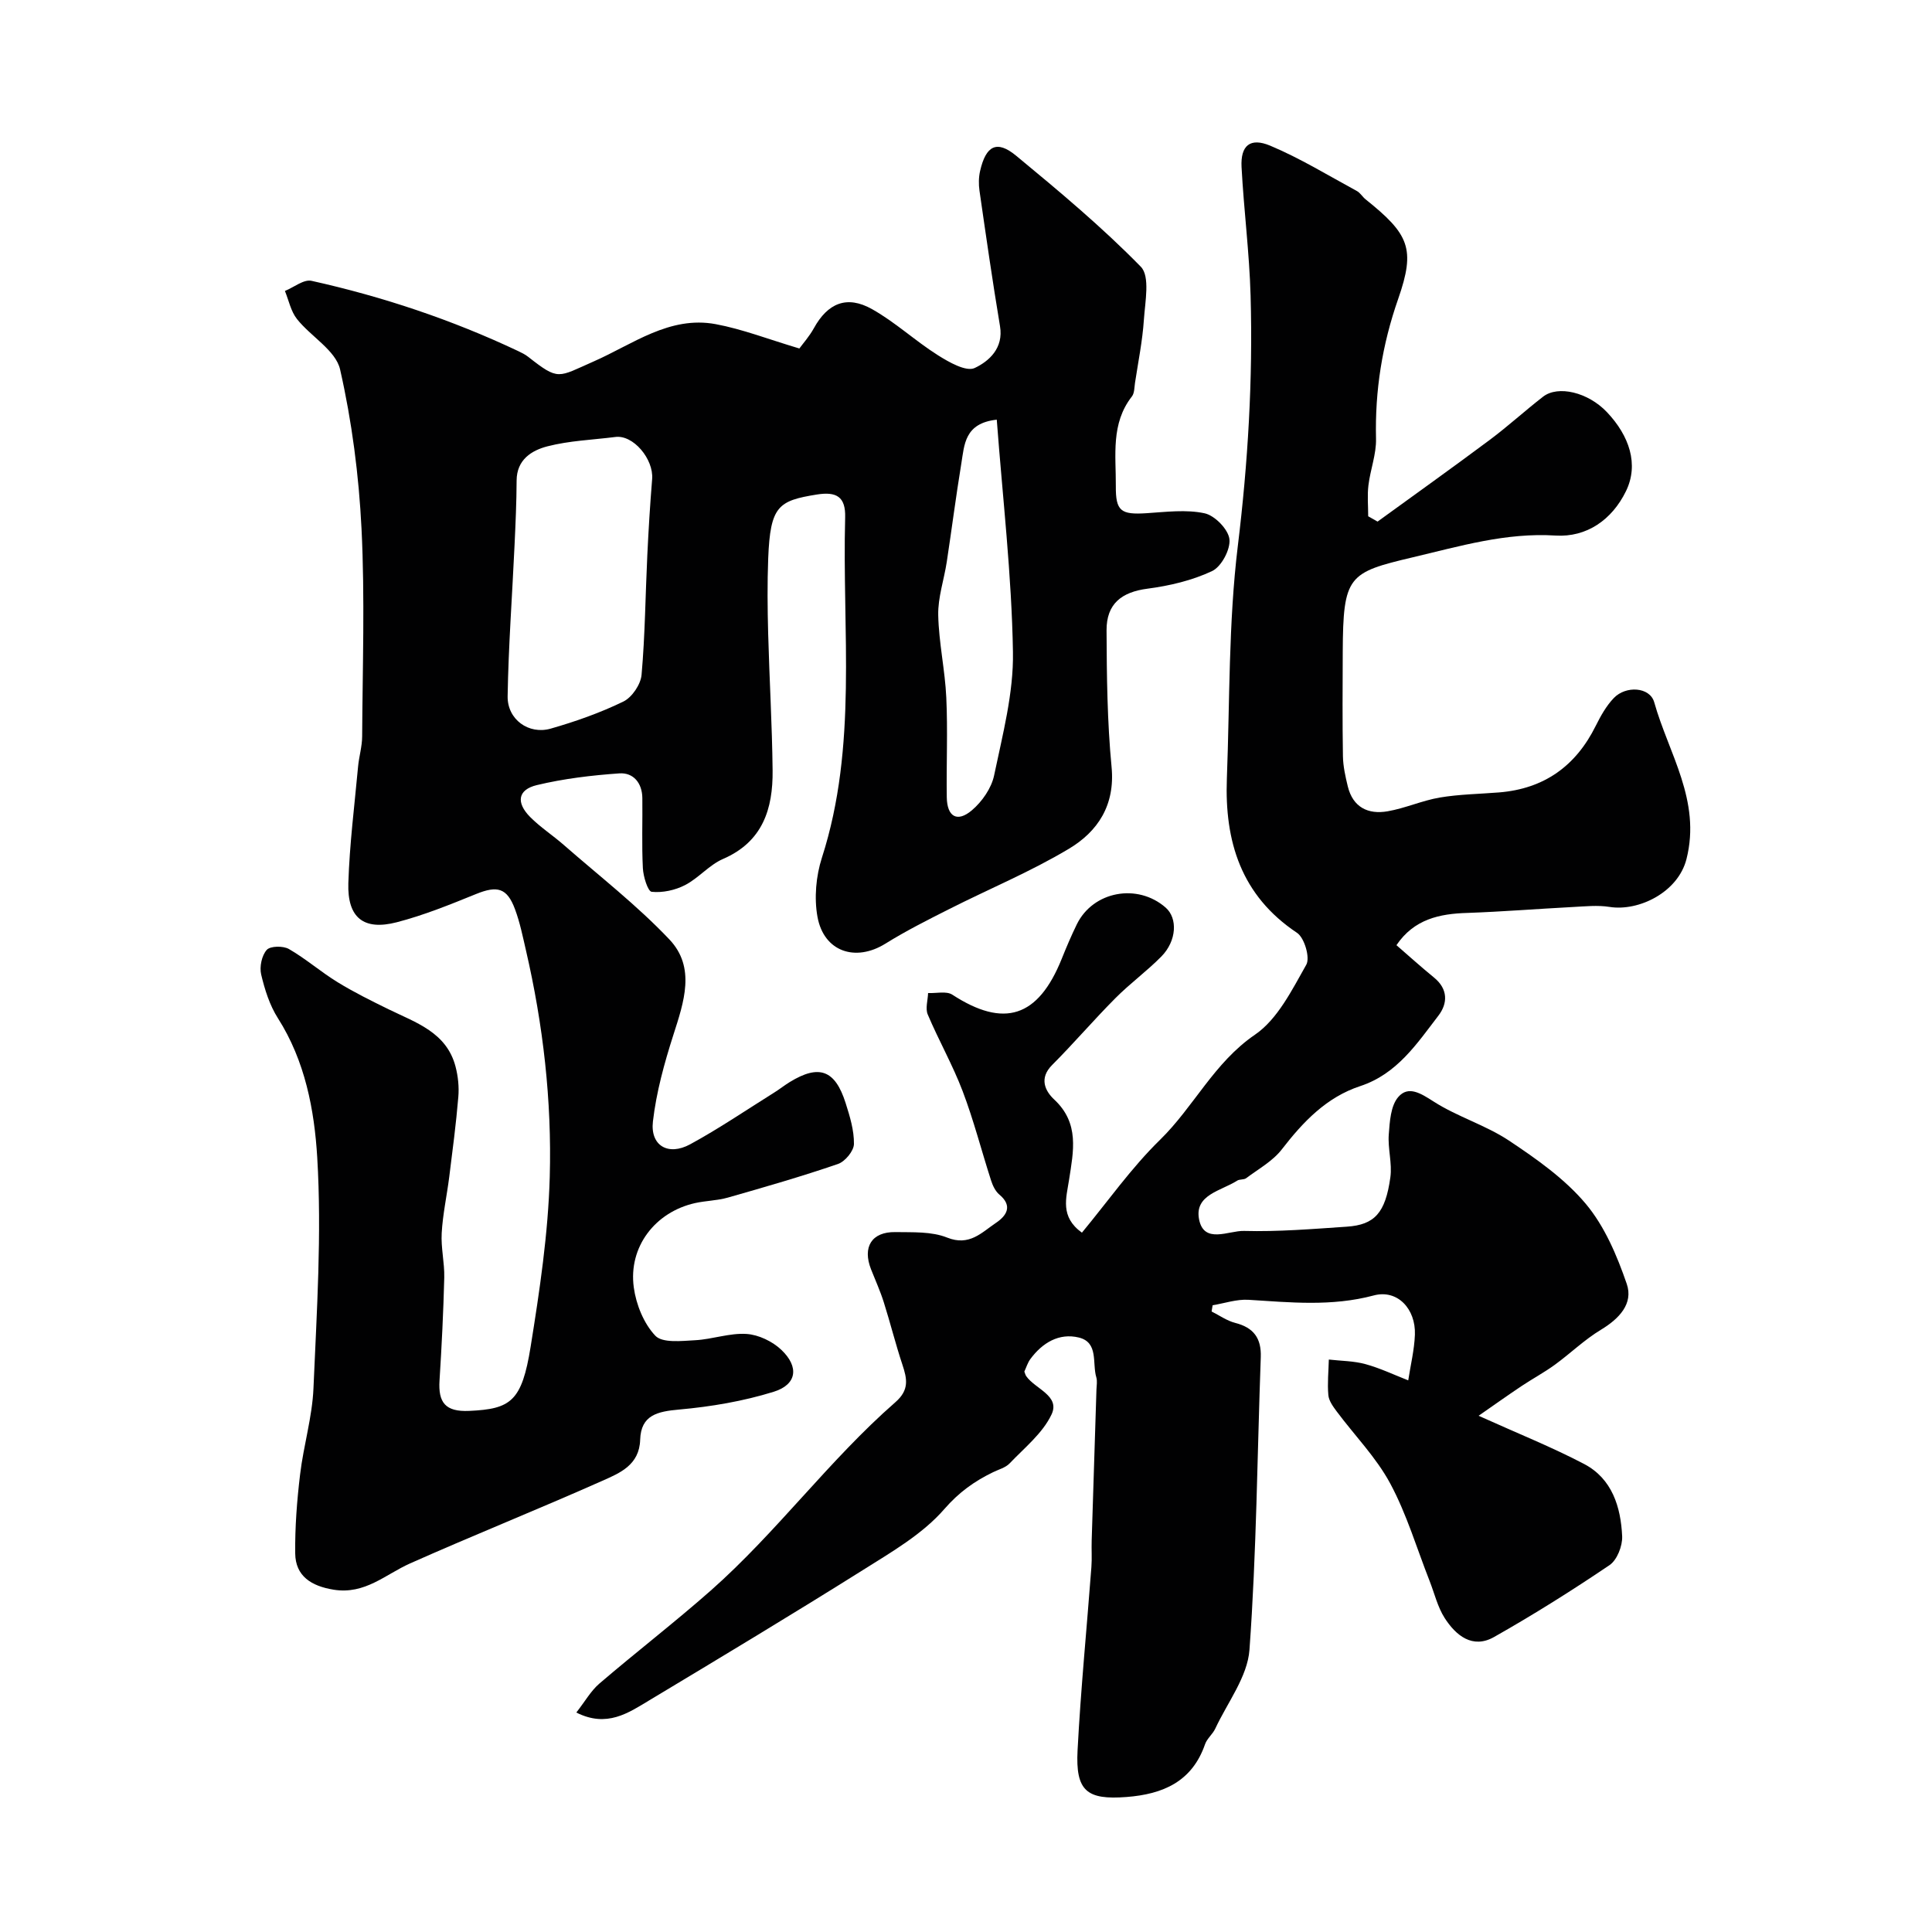 <svg enable-background="new 0 0 400 400" viewBox="0 0 400 400" xmlns="http://www.w3.org/2000/svg"><g fill="#010102"><path d="m165.5 72.15c.76-1.04 2.07-2.51 3-4.19 2.85-5.18 6.81-6.9 12.04-3.96 4.81 2.7 8.94 6.57 13.62 9.53 2.31 1.46 5.87 3.49 7.64 2.66 2.95-1.39 6.01-4.1 5.24-8.66-1.56-9.33-2.9-18.7-4.25-28.06-.19-1.33-.17-2.77.13-4.08 1.21-5.26 3.46-6.45 7.46-3.15 8.89 7.34 17.78 14.77 25.82 22.99 1.94 1.99.88 7.25.63 10.96-.29 4.38-1.18 8.73-1.84 13.08-.14.96-.11 2.12-.64 2.81-4.4 5.62-3.29 12.19-3.33 18.54-.04 5.21 1.03 5.98 6.4 5.63 3.99-.26 8.15-.8 11.97.02 2.11.45 4.9 3.31 5.15 5.35.25 2.11-1.66 5.7-3.58 6.61-4.13 1.95-8.81 3.05-13.38 3.65-5.31.69-8.51 3.08-8.48 8.64.04 9.43.14 18.9 1.04 28.28.76 7.92-2.87 13.37-8.85 16.94-7.92 4.74-16.54 8.31-24.8 12.49-4.46 2.25-8.94 4.51-13.17 7.14-6.18 3.85-12.75 1.69-14.07-5.55-.71-3.92-.31-8.43.92-12.25 7.44-23.12 4.17-46.9 4.81-70.44.12-4.3-1.8-5.4-5.89-4.74-7.94 1.28-9.61 2.36-10.04 13.18-.2 5.18-.15 10.38-.01 15.57.25 9.46.82 18.92.92 28.38.08 7.93-2.03 14.76-10.27 18.32-2.86 1.24-5.05 3.96-7.86 5.41-2.05 1.06-4.65 1.62-6.9 1.39-.8-.08-1.74-3.14-1.83-4.88-.25-4.84-.05-9.7-.11-14.55-.04-3.08-1.84-5.29-4.76-5.09-5.74.4-11.52 1.09-17.1 2.43-3.93.95-4.32 3.61-1.38 6.59 2.12 2.14 4.71 3.81 6.99 5.81 7.36 6.44 15.15 12.48 21.85 19.55 5.49 5.8 3.01 12.95.82 19.78-1.87 5.84-3.53 11.85-4.23 17.91-.58 5.01 3.16 7.19 7.7 4.73 5.98-3.25 11.62-7.1 17.4-10.71 1.11-.69 2.13-1.51 3.24-2.19 6.05-3.7 9.37-2.52 11.55 4.33.88 2.76 1.77 5.68 1.73 8.5-.02 1.44-1.84 3.64-3.31 4.14-7.51 2.58-15.16 4.78-22.8 6.96-2.18.62-4.53.64-6.76 1.13-8.28 1.84-13.86 9.07-12.71 17.47.48 3.54 2.07 7.48 4.46 10 1.47 1.55 5.43 1.08 8.24.93 3.57-.19 7.14-1.53 10.64-1.3 2.5.16 5.39 1.55 7.23 3.31 3.7 3.53 3.19 7.17-1.6 8.66-6.31 1.96-12.98 3.09-19.57 3.68-4.49.4-7.92 1.13-8.08 6.25-.16 5.23-4.2 6.89-7.78 8.48-13.21 5.88-26.65 11.25-39.86 17.13-5.13 2.29-9.33 6.48-15.82 5.44-4.6-.74-7.91-2.8-7.96-7.52-.06-5.44.36-10.92 1.01-16.33.71-5.99 2.52-11.89 2.77-17.87.68-15.92 1.73-31.91.78-47.77-.59-9.82-2.51-20-8.14-28.83-1.71-2.68-2.73-5.93-3.47-9.06-.37-1.58.12-3.93 1.16-5.09.74-.82 3.39-.86 4.58-.18 3.51 2.02 6.62 4.75 10.08 6.87 3.4 2.09 7.01 3.87 10.6 5.63 5.65 2.76 11.96 4.76 13.82 11.83.53 2.02.76 4.23.58 6.31-.46 5.53-1.19 11.04-1.88 16.55-.49 3.88-1.34 7.72-1.56 11.61-.18 3.05.6 6.15.53 9.22-.18 7.1-.53 14.21-.98 21.3-.29 4.54 1.16 6.54 6.15 6.31 8.6-.39 10.89-1.95 12.71-13.28 1.87-11.64 3.63-23.4 3.96-35.16.44-15.78-1.36-31.51-4.94-46.97-.66-2.85-1.24-5.74-2.26-8.47-1.65-4.43-3.67-4.91-8.06-3.13-5.39 2.19-10.83 4.4-16.44 5.85-6.84 1.76-10.22-.95-10-8.09.25-8.04 1.27-16.06 2.01-24.09.19-2.11.84-4.2.85-6.3.08-14.33.58-28.69-.13-42.98-.55-11.07-1.99-22.22-4.44-33.01-.9-3.93-6.05-6.8-8.92-10.42-1.27-1.6-1.7-3.86-2.5-5.82 1.84-.75 3.9-2.45 5.5-2.1 14.76 3.28 29.06 8.06 42.76 14.53.73.35 1.48.71 2.11 1.21 6.37 5 6.08 4.24 13.56.95 8.03-3.52 15.69-9.5 25.25-7.72 5.54 1.03 10.91 3.13 17.33 5.04zm-38.17 18.33c-4.68.59-9.47.76-14 1.93-3.24.84-6.35 2.74-6.37 7.08-.02 4.47-.22 8.95-.43 13.42-.48 10.41-1.26 20.82-1.43 31.24-.08 4.8 4.36 8.01 8.93 6.7 5.13-1.47 10.24-3.27 15.03-5.6 1.79-.87 3.6-3.55 3.77-5.55.73-8.22.79-16.5 1.19-24.76.25-5.26.57-10.52 1-15.76.33-4.11-3.92-9.26-7.69-8.7zm79.04-3.59c-6.71.72-6.7 5.23-7.34 9.09-1.11 6.76-1.98 13.56-3.01 20.34-.56 3.69-1.85 7.38-1.77 11.04.12 5.7 1.41 11.37 1.67 17.07.32 6.86 0 13.75.1 20.63.06 4.04 2.16 5.28 5.2 2.7 2.11-1.79 4.05-4.58 4.6-7.22 1.76-8.44 4.05-17.05 3.9-25.55-.26-15.9-2.12-31.76-3.35-48.1z"/><path d="m289.12 195.69c2.56 2.22 5.12 4.53 7.79 6.71 2.92 2.39 2.84 5.35.89 7.89-4.47 5.82-8.56 12.07-16.19 14.58-6.96 2.29-11.81 7.38-16.22 13.09-1.88 2.44-4.84 4.06-7.38 5.97-.48.36-1.35.18-1.87.51-3.26 2.11-8.87 2.89-7.89 7.99 1 5.22 6.15 2.33 9.3 2.42 7.09.19 14.2-.4 21.3-.88 5.74-.39 7.99-2.83 9.01-10.23.4-2.88-.55-5.93-.33-8.86.2-2.67.39-5.93 1.96-7.75 2.09-2.43 4.67-.77 7.34.94 4.91 3.15 10.74 4.86 15.59 8.08 5.71 3.8 11.55 7.91 15.9 13.09 3.9 4.65 6.47 10.73 8.48 16.57 1.41 4.11-1.58 7.23-5.36 9.51-3.4 2.05-6.3 4.89-9.53 7.24-2.2 1.6-4.63 2.9-6.89 4.41-2.93 1.96-5.81 4.01-8.89 6.15 8.15 3.68 15.19 6.49 21.86 9.99 5.78 3.04 7.58 8.89 7.86 14.95.09 2-1.05 4.92-2.61 5.98-7.78 5.26-15.75 10.27-23.92 14.89-4.44 2.51-7.89-.31-10.22-3.94-1.46-2.28-2.1-5.08-3.11-7.65-2.66-6.76-4.74-13.84-8.16-20.2-2.9-5.4-7.38-9.95-11.09-14.93-.75-1.01-1.62-2.2-1.72-3.37-.22-2.43.04-4.91.1-7.36 2.54.29 5.16.28 7.59.95 3.03.83 5.91 2.21 8.85 3.36.48-3.15 1.26-6.29 1.38-9.45.2-5.34-3.61-9.45-8.53-8.13-8.69 2.32-17.25 1.44-25.93.9-2.44-.15-4.94.72-7.42 1.13-.07.43-.14.86-.21 1.29 1.62.81 3.16 1.92 4.88 2.36 3.81.97 5.44 3.16 5.3 7.09-.73 20.2-.88 40.44-2.34 60.58-.4 5.58-4.55 10.91-7.07 16.31-.54 1.17-1.72 2.07-2.13 3.26-2.69 7.77-8.74 10.34-16.26 10.92-8.21.63-10.58-1.22-10.13-9.69.66-12.65 1.91-25.26 2.86-37.9.14-1.82 0-3.67.06-5.5.32-10.43.66-20.87.99-31.3.03-.83.2-1.72-.03-2.49-.88-2.92.51-7.24-3.62-8.25-4.09-.99-7.54 1.08-10.03 4.45-.57.77-.85 1.75-1.25 2.6.14.36.21.69.39.95 1.86 2.66 7.07 4.05 5.24 7.93s-5.59 6.89-8.67 10.12c-.85.9-2.27 1.26-3.45 1.84-3.87 1.88-7.04 4.14-10.08 7.63-4.48 5.16-10.84 8.84-16.77 12.57-14.64 9.19-29.45 18.1-44.27 27-4.36 2.62-8.81 5.75-15.15 2.55 1.79-2.28 3-4.47 4.77-5.99 7.6-6.51 15.54-12.63 23.05-19.25 13.68-12.08 24.5-27 38.24-39.01 2.91-2.54 2.43-4.83 1.45-7.78-1.42-4.27-2.5-8.65-3.86-12.94-.73-2.31-1.74-4.53-2.63-6.79-1.82-4.62.13-7.79 5.05-7.71 3.6.06 7.5-.15 10.71 1.14 4.6 1.84 7.14-1.06 10.09-3.04 2.11-1.42 3.61-3.45.71-5.87-.82-.69-1.37-1.86-1.71-2.92-1.99-6.16-3.59-12.46-5.89-18.5-2.06-5.42-4.96-10.51-7.22-15.86-.53-1.25.02-2.95.07-4.44 1.69.08 3.79-.46 5.02.34 10.71 6.96 17.76 4.72 22.65-7.43.97-2.42 1.99-4.82 3.13-7.15 3.37-6.86 12.56-8.56 18.39-3.45 2.51 2.2 2.29 6.87-.87 10.1-3 3.05-6.51 5.6-9.53 8.64-4.48 4.5-8.62 9.35-13.11 13.85-2.75 2.75-1.46 5.38.45 7.16 5.26 4.91 3.96 10.73 3.06 16.59-.58 3.78-1.92 7.66 2.66 10.96 5.36-6.47 10.22-13.41 16.17-19.22 7-6.84 11.18-15.98 19.66-21.77 4.69-3.21 7.66-9.26 10.62-14.48.83-1.45-.38-5.59-1.92-6.61-11.59-7.73-15.01-18.92-14.52-31.96.61-16.04.33-32.19 2.26-48.07 2.11-17.3 3.14-34.55 2.65-51.91-.25-8.88-1.4-17.72-1.87-26.6-.23-4.44 1.76-6.18 5.93-4.43 6.2 2.6 12.01 6.17 17.95 9.39.7.38 1.15 1.2 1.8 1.72 9 7.21 10.39 10.19 6.75 20.61-3.31 9.47-4.83 18.99-4.59 28.96.08 3.19-1.18 6.4-1.57 9.63-.26 2.11-.05 4.28-.05 6.42.65.37 1.29.74 1.94 1.1 7.74-5.62 15.52-11.17 23.19-16.89 3.81-2.84 7.33-6.07 11.09-8.98 3.08-2.38 9.29-.93 13.21 3.21 4.63 4.89 6.66 10.81 3.93 16.38-2.89 5.91-8.13 9.57-14.57 9.17-10.28-.65-19.86 2.22-29.54 4.5-13.41 3.16-14.44 3.8-14.52 19.62-.03 7.19-.08 14.39.04 21.58.04 2.09.51 4.2 1.01 6.25 1.06 4.32 4.21 5.84 8.23 5.14 3.66-.63 7.16-2.23 10.82-2.85 4.04-.68 8.19-.73 12.29-1.06 9.31-.76 15.87-5.46 20-13.8 1.01-2.03 2.17-4.11 3.72-5.73 2.49-2.62 7.48-2.33 8.38.87 2.98 10.61 9.74 20.35 6.68 32.45-1.75 6.92-9.91 10.87-15.91 9.92-2.5-.4-5.13-.11-7.69.02-7.24.38-14.48.96-21.73 1.22-5.81.16-11.08 1.29-14.72 6.68z"/></g></svg>